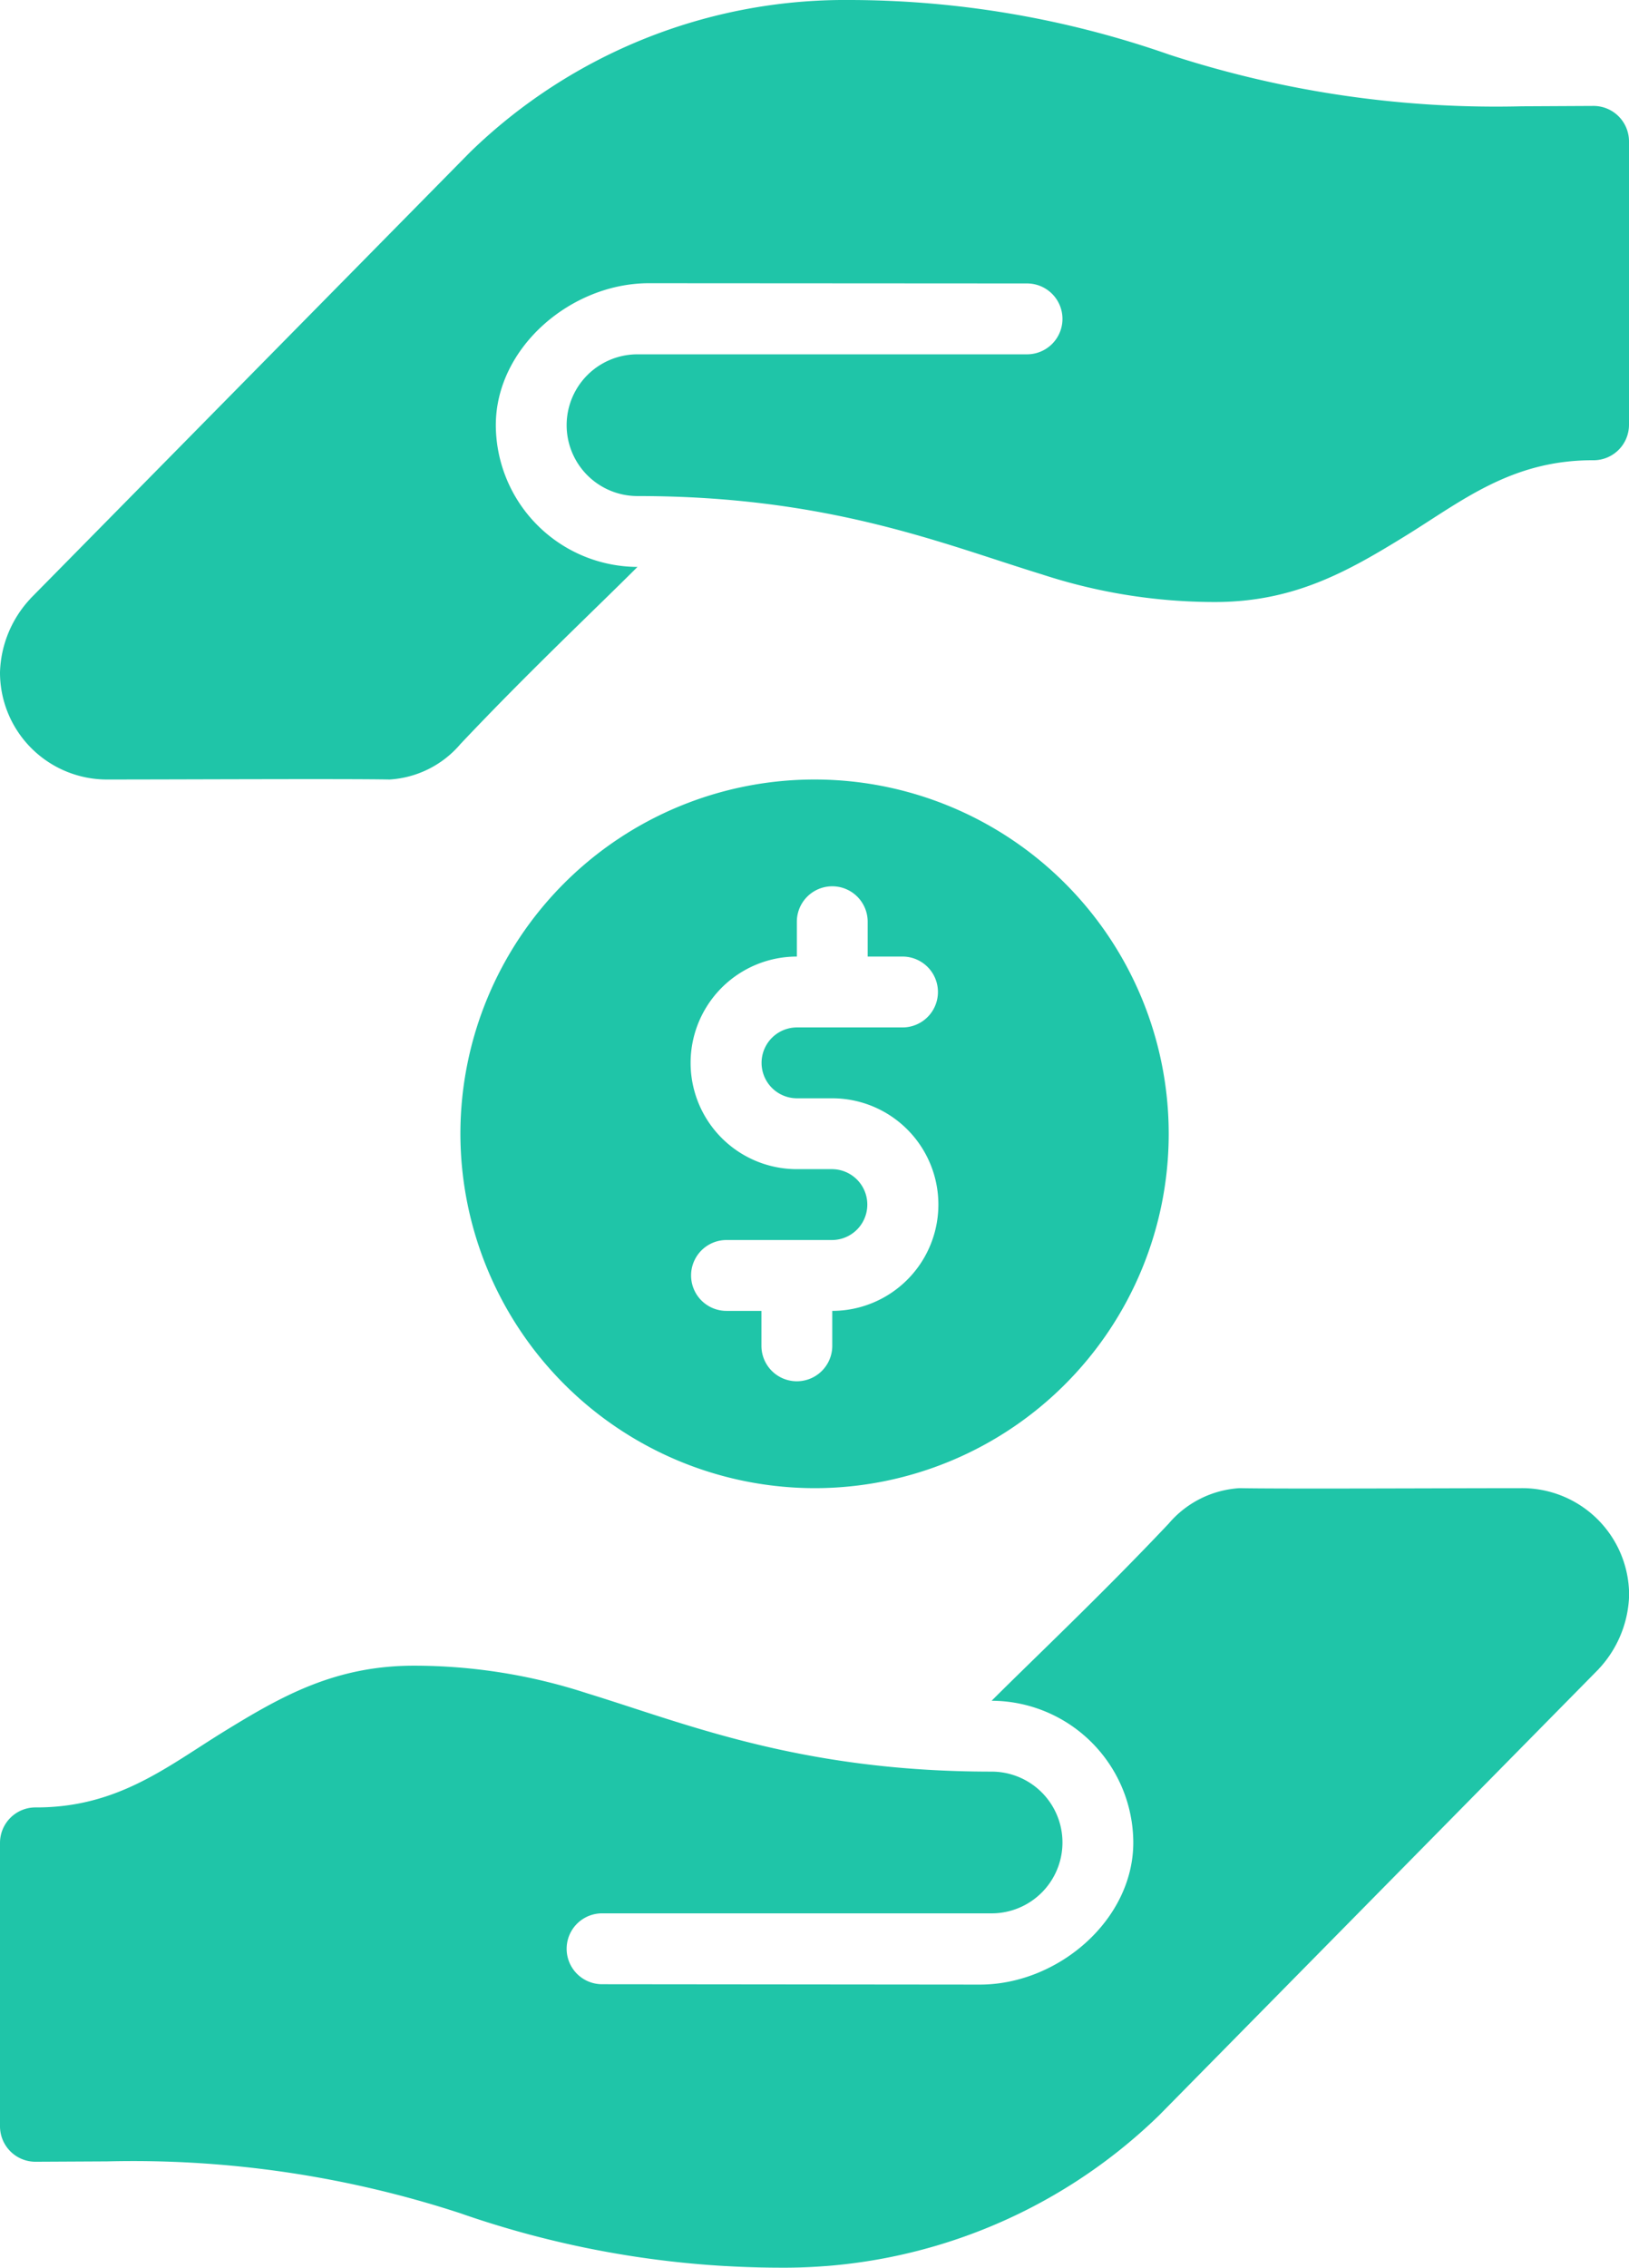 <svg xmlns="http://www.w3.org/2000/svg" width="57.496" height="80" viewBox="0 0 57.496 80"><defs><style>.a{fill:#1fc5a8;}</style></defs><g transform="translate(-686.32 -702.819)"><path class="a" d="M16.229,78.074A37.166,37.166,0,0,0,3.784,76.25l-2.534.013A1.252,1.252,0,0,1,0,75.013v-10a1.252,1.252,0,0,1,1.25-1.25c2.912.013,4.664-1.454,6.671-2.687s3.9-2.313,6.688-2.313a19.668,19.668,0,0,1,6.114.974C24.231,60.813,28.249,62.5,35,62.5a2.5,2.5,0,1,1,0,5H21.25a1.248,1.248,0,1,0,0,2.5l13.338.013C37.335,70.013,40,67.742,40,65a5.018,5.018,0,0,0-5-5c1.463-1.463,3.848-3.708,6.25-6.25a3.564,3.564,0,0,1,2.5-1.25c1.484.03,7.5,0,10,0a3.776,3.776,0,0,1,3.75,3.754v.03a3.972,3.972,0,0,1-1.067,2.589.161.161,0,0,1-.026.029L40.906,74.63A18.983,18.983,0,0,1,27.517,80,34.418,34.418,0,0,1,16.229,78.074ZM16.25,40a12.5,12.5,0,1,1,12.5,12.5A12.518,12.518,0,0,1,16.25,40Zm10.625,6.246v1.233a1.25,1.25,0,1,0,2.5,0V46.246a3.75,3.75,0,0,0-.009-7.5H28.13a1.25,1.25,0,0,1,0-2.5c1.246,0,2.479,0,3.725,0a1.25,1.25,0,1,0,0-2.5H30.625V32.517a1.25,1.25,0,1,0-2.5,0v1.229a3.75,3.75,0,0,0,0,7.5h1.237a1.25,1.25,0,0,1,0,2.5H25.642a1.25,1.25,0,1,0,0,2.5ZM3.75,27.5A3.776,3.776,0,0,1,0,23.746v-.03a3.974,3.974,0,0,1,1.067-2.589.17.17,0,0,1,.026-.03L16.59,5.37A18.987,18.987,0,0,1,29.979,0,34.315,34.315,0,0,1,41.267,1.926,37.142,37.142,0,0,0,53.712,3.75l2.534-.013a1.253,1.253,0,0,1,1.25,1.25v10a1.252,1.252,0,0,1-1.25,1.25c-2.913-.013-4.664,1.454-6.671,2.688s-3.9,2.313-6.688,2.313a19.605,19.605,0,0,1-6.11-.974C33.27,19.188,29.252,17.5,22.5,17.5a2.5,2.5,0,0,1,0-5h13.75a1.248,1.248,0,1,0,0-2.5L22.908,9.992C20.162,9.987,17.5,12.257,17.5,15a5.019,5.019,0,0,0,5,5c-1.463,1.463-3.848,3.707-6.25,6.25a3.566,3.566,0,0,1-2.5,1.25C12.271,27.47,6.25,27.5,3.75,27.5Z" transform="translate(686.32 702.819)"/></g></svg>